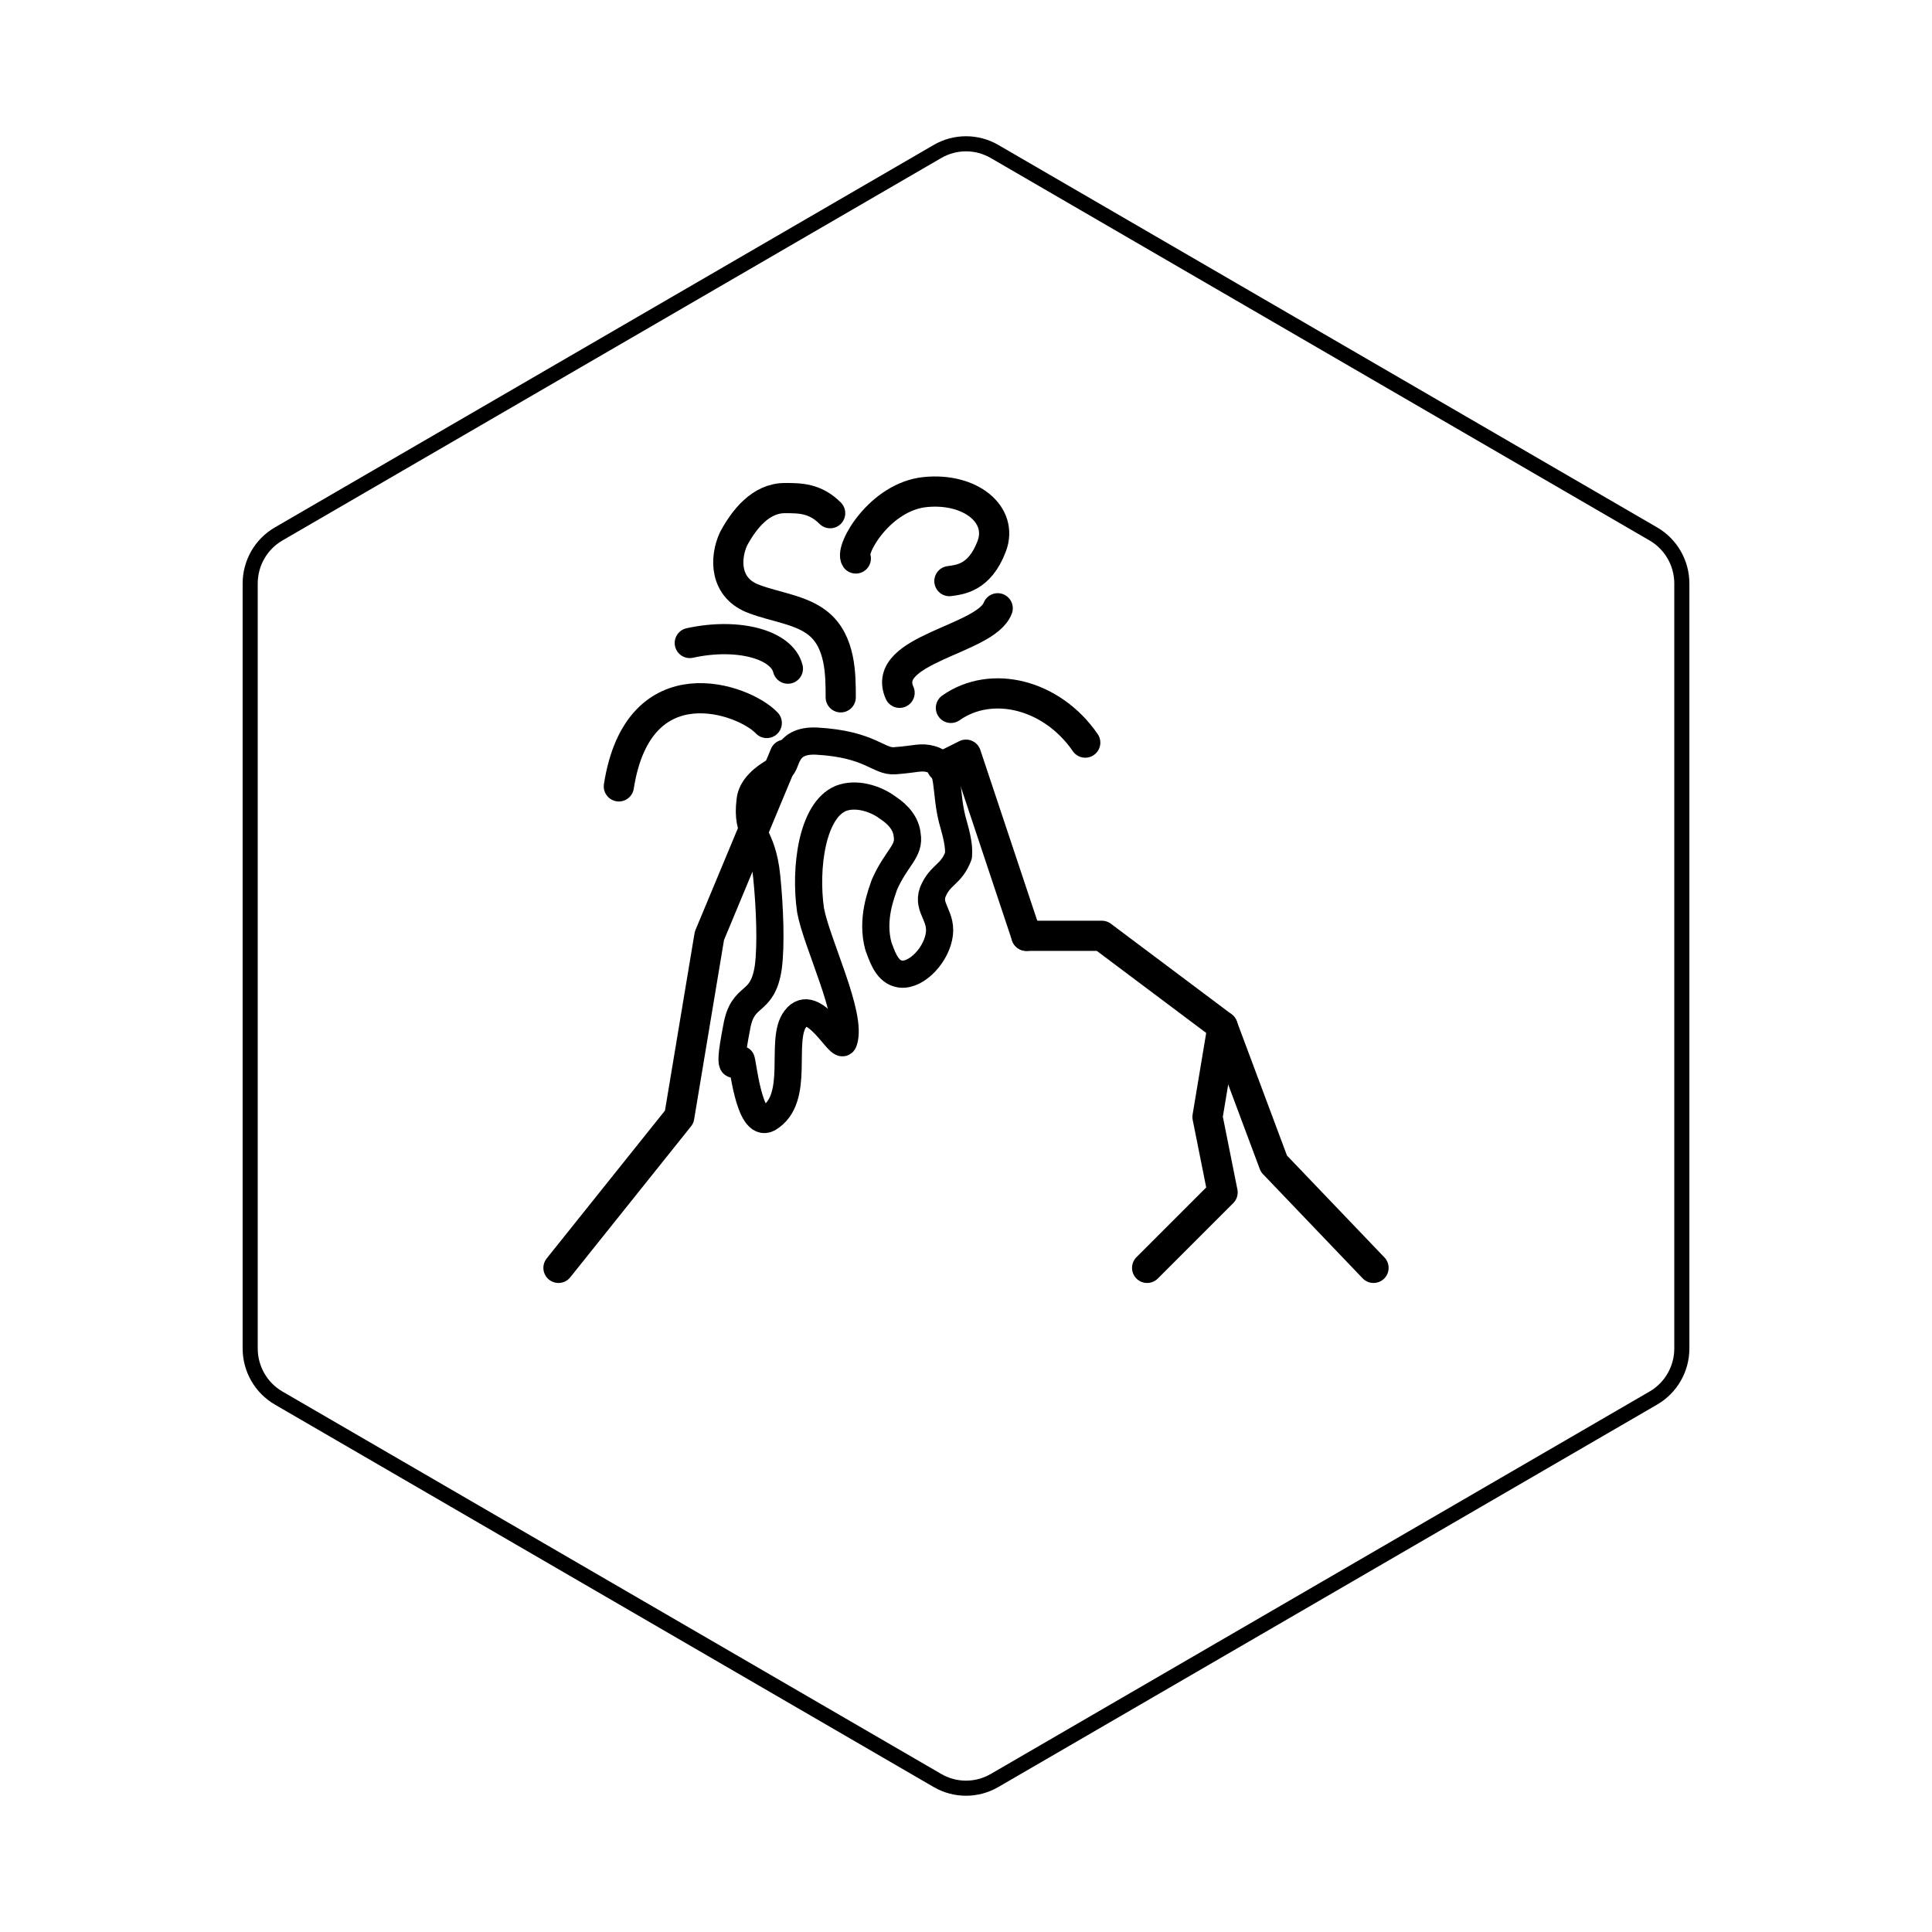 <svg id="hexo" viewBox="0 0 128 128" xmlns="http://www.w3.org/2000/svg">
  <g id="border">
    <path stroke="#000000" fill="none" stroke-width="1" d="m62.112,10.035c1.169,-0.678 2.608,-0.678 3.777,0l43.649,25.339c1.169,0.678 1.888,1.931 1.888,3.288l0,50.675c0,1.358 -0.719,2.611 -1.888,3.288l-43.649,25.339c-1.169,0.678 -2.608,0.678 -3.777,0l-43.649,-25.339c-1.169,-0.678 -1.888,-1.931 -1.888,-3.288l0,-50.675c0,-1.358 0.719,-2.611 1.888,-3.288l43.649,-25.339z" id="svg_1"/>
  </g>
  <svg id="emoji" x="28" y="28" viewBox="0 0 128 128" xmlns="http://www.w3.org/2000/svg">  <g id="line">
    <polyline fill="none" stroke="#000000" stroke-linecap="round" stroke-linejoin="round" stroke-miterlimit="10" stroke-width="2" points="63,56 56.4,49.1 53,40"/>
    <polyline fill="none" stroke="#000000" stroke-linecap="round" stroke-linejoin="round" stroke-miterlimit="10" stroke-width="2" points="24,22 19,34 17,46 9,56"/>
    <polyline fill="none" stroke="#000000" stroke-linecap="round" stroke-linejoin="round" stroke-miterlimit="10" stroke-width="2" points="40,34 36,22 34.4,22.8"/>
    <polyline fill="none" stroke="#000000" stroke-linecap="round" stroke-linejoin="round" stroke-miterlimit="10" stroke-width="2" points="40,34 45,34 53,40 52,46 53,51 51,53 48,56"/>
    <path fill="none" stroke="#000000" stroke-linecap="round" stroke-linejoin="round" stroke-miterlimit="10" stroke-width="1.8" d="M33.7,22.3c1.4,0.4,0.8,2.1,1.5,4.4c0.4,1.4,0.3,1.8,0.3,2c-0.5,1.3-1.2,1.2-1.7,2.4c-0.4,1.1,0.7,1.6,0.4,3s-1.7,2.7-2.7,2.4 c-0.8-0.2-1.1-1.3-1.3-1.8c-0.5-1.8,0.2-3.5,0.4-4.1c0.8-1.8,1.7-2.2,1.5-3.3c-0.1-1-1-1.6-1.3-1.8c-0.8-0.6-2.1-1-3.1-0.6 c-1.9,0.8-2.4,4.6-2,7.4c0.4,2.2,2.8,7,2.2,8.7c-0.2,0.7-2-3.1-3.2-1.5c-1.1,1.4,0.4,5.3-1.8,6.6c-1.3,0.7-1.7-3.9-1.8-3.9 c-0.3,0-1,1.5-0.3-2.1c0.4-2.4,1.7-1.4,2.1-4c0.2-1.5,0.1-4-0.1-6c-0.3-3-1.4-2.7-1.1-5.1c0.1-0.8,0.8-1.5,2-2.1 c0.5-0.2,0.2-1.9,2.4-1.8c3.6,0.2,4.1,1.4,5.2,1.3C32.7,22.3,33,22.1,33.7,22.3z"/>
    <path fill="none" stroke="#000000" stroke-linecap="round" stroke-linejoin="round" stroke-miterlimit="10" stroke-width="2" d="M24.2,16.3c-0.4-1.6-3.3-2.4-6.5-1.7"/>
    <path fill="none" stroke="#000000" stroke-linecap="round" stroke-linejoin="round" stroke-miterlimit="10" stroke-width="2" d="M35,18.9c2.7-1.9,6.7-0.9,8.9,2.3"/>
    <path fill="none" stroke="#000000" stroke-linecap="round" stroke-linejoin="round" stroke-miterlimit="10" stroke-width="2" d="M22.8,19.9c-1.5-1.6-8.5-4.1-9.8,4.2"/>
    <path fill="none" stroke="#000000" stroke-linecap="round" stroke-linejoin="round" stroke-miterlimit="10" stroke-width="2" d="M27,6c-1-1-2-1-3-1c-1.6,0-2.7,1.4-3.4,2.7C20,9,20,11,22,11.7c1.3,0.5,3.1,0.7,4.2,1.6c1.5,1.2,1.5,3.4,1.5,4.9"/>
    <path fill="none" stroke="#000000" stroke-linecap="round" stroke-linejoin="round" stroke-miterlimit="10" stroke-width="2" d="M34.9,10.5c0.7-0.1,2-0.2,2.8-2.3s-1.4-3.9-4.4-3.6s-5,3.8-4.6,4.4"/>
    <path fill="none" stroke="#000000" stroke-linecap="round" stroke-linejoin="round" stroke-miterlimit="10" stroke-width="2" d="M31.6,17.9c-1.3-2.9,5.7-3.5,6.5-5.6"/>
  </g>
</svg>
</svg>
